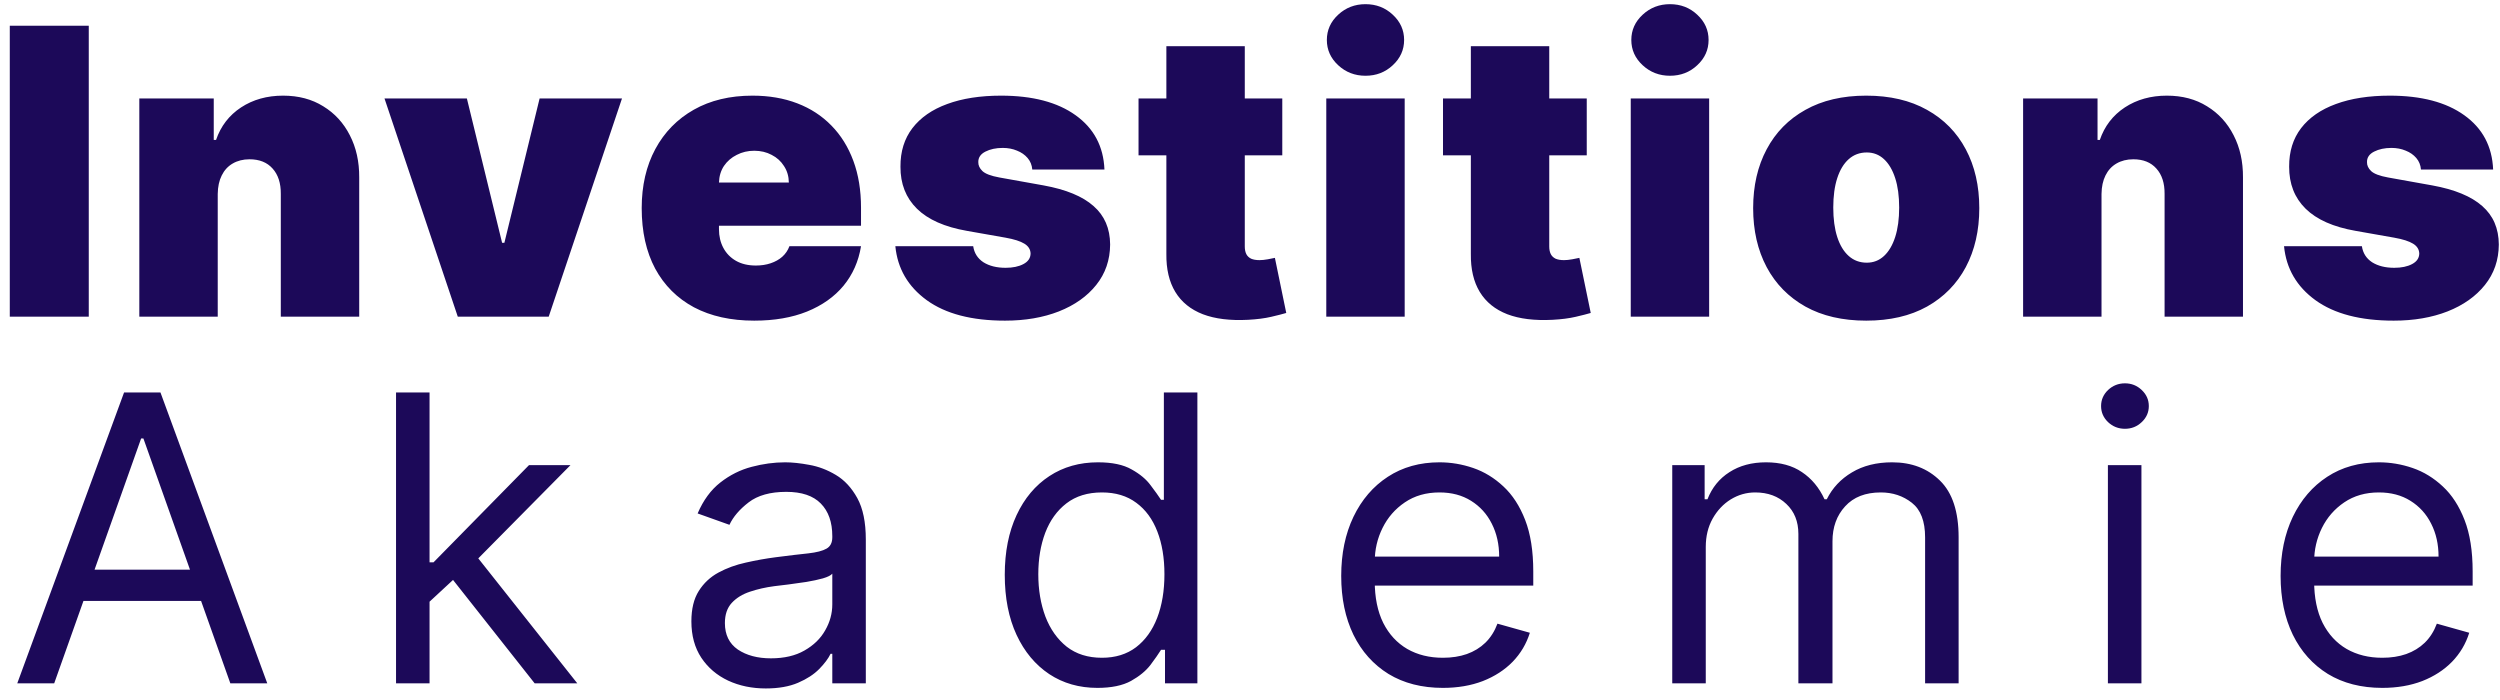 <svg width="150" height="42" viewBox="0 0 150 42" fill="none" xmlns="http://www.w3.org/2000/svg">
<path d="M5.326 1.545V19H0.587V1.545H5.326ZM13.064 11.636V19H8.359V5.909H12.825V8.398H12.962C13.246 7.568 13.746 6.918 14.462 6.446C15.183 5.974 16.024 5.739 16.984 5.739C17.911 5.739 18.715 5.952 19.396 6.378C20.084 6.798 20.615 7.378 20.99 8.116C21.371 8.855 21.558 9.699 21.553 10.648V19H16.848V11.636C16.854 10.989 16.689 10.48 16.354 10.111C16.024 9.741 15.564 9.557 14.973 9.557C14.587 9.557 14.249 9.642 13.959 9.812C13.675 9.977 13.456 10.216 13.303 10.528C13.149 10.835 13.07 11.204 13.064 11.636ZM37.319 5.909L32.922 19H27.467L23.07 5.909H28.013L30.126 14.568H30.263L32.376 5.909H37.319ZM45.252 19.239C43.854 19.239 42.65 18.972 41.638 18.438C40.633 17.898 39.857 17.125 39.312 16.119C38.772 15.108 38.502 13.898 38.502 12.489C38.502 11.136 38.775 9.955 39.32 8.943C39.865 7.932 40.635 7.145 41.63 6.582C42.624 6.02 43.797 5.739 45.15 5.739C46.138 5.739 47.033 5.892 47.834 6.199C48.635 6.506 49.32 6.952 49.888 7.537C50.456 8.116 50.894 8.821 51.201 9.651C51.508 10.48 51.661 11.415 51.661 12.454V13.546H39.968V10.954H47.331C47.326 10.579 47.229 10.25 47.042 9.966C46.86 9.676 46.613 9.452 46.3 9.293C45.993 9.128 45.644 9.045 45.252 9.045C44.871 9.045 44.522 9.128 44.204 9.293C43.885 9.452 43.63 9.673 43.437 9.957C43.249 10.242 43.15 10.574 43.138 10.954V13.75C43.138 14.171 43.226 14.546 43.402 14.875C43.579 15.204 43.831 15.463 44.161 15.651C44.49 15.838 44.888 15.932 45.354 15.932C45.678 15.932 45.973 15.886 46.24 15.796C46.513 15.704 46.746 15.574 46.939 15.403C47.133 15.227 47.275 15.017 47.365 14.773H51.661C51.513 15.682 51.164 16.472 50.613 17.142C50.062 17.807 49.331 18.324 48.422 18.693C47.519 19.057 46.462 19.239 45.252 19.239ZM66.267 10.171H61.937C61.914 9.903 61.821 9.673 61.656 9.48C61.491 9.287 61.278 9.139 61.017 9.037C60.761 8.929 60.477 8.875 60.164 8.875C59.761 8.875 59.414 8.949 59.124 9.097C58.835 9.244 58.693 9.455 58.698 9.727C58.693 9.92 58.775 10.099 58.946 10.264C59.122 10.429 59.46 10.557 59.96 10.648L62.619 11.125C63.96 11.369 64.957 11.781 65.61 12.361C66.269 12.935 66.602 13.704 66.608 14.671C66.602 15.602 66.323 16.412 65.772 17.099C65.227 17.781 64.48 18.31 63.531 18.685C62.588 19.054 61.511 19.239 60.301 19.239C58.301 19.239 56.735 18.829 55.605 18.011C54.48 17.193 53.852 16.114 53.721 14.773H58.392C58.454 15.188 58.659 15.508 59.005 15.736C59.358 15.957 59.801 16.068 60.335 16.068C60.767 16.068 61.122 15.994 61.4 15.847C61.684 15.699 61.829 15.489 61.835 15.216C61.829 14.966 61.704 14.767 61.46 14.619C61.221 14.472 60.846 14.352 60.335 14.261L58.017 13.852C56.681 13.619 55.681 13.176 55.017 12.523C54.352 11.869 54.022 11.028 54.028 10C54.022 9.091 54.261 8.321 54.744 7.69C55.233 7.054 55.928 6.571 56.832 6.241C57.741 5.906 58.818 5.739 60.062 5.739C61.954 5.739 63.446 6.131 64.537 6.915C65.633 7.699 66.21 8.784 66.267 10.171ZM76.937 5.909V9.318H68.312V5.909H76.937ZM69.982 2.773H74.687V14.79C74.687 14.972 74.718 15.125 74.781 15.25C74.843 15.369 74.94 15.46 75.07 15.523C75.201 15.579 75.369 15.608 75.573 15.608C75.715 15.608 75.88 15.591 76.068 15.557C76.261 15.523 76.403 15.494 76.494 15.472L77.175 18.778C76.965 18.841 76.664 18.918 76.272 19.009C75.886 19.099 75.425 19.159 74.891 19.188C73.812 19.244 72.906 19.134 72.173 18.855C71.44 18.571 70.889 18.125 70.519 17.517C70.15 16.909 69.971 16.148 69.982 15.233V2.773ZM79.577 19V5.909H84.281V19H79.577ZM81.929 4.545C81.293 4.545 80.747 4.335 80.293 3.915C79.838 3.494 79.611 2.989 79.611 2.398C79.611 1.807 79.838 1.301 80.293 0.881C80.747 0.46 81.293 0.25 81.929 0.25C82.571 0.25 83.116 0.46 83.565 0.881C84.02 1.301 84.247 1.807 84.247 2.398C84.247 2.989 84.02 3.494 83.565 3.915C83.116 4.335 82.571 4.545 81.929 4.545ZM95.205 5.909V9.318H86.58V5.909H95.205ZM88.251 2.773H92.955V14.79C92.955 14.972 92.986 15.125 93.049 15.25C93.111 15.369 93.208 15.46 93.338 15.523C93.469 15.579 93.637 15.608 93.841 15.608C93.983 15.608 94.148 15.591 94.336 15.557C94.529 15.523 94.671 15.494 94.762 15.472L95.444 18.778C95.233 18.841 94.932 18.918 94.54 19.009C94.154 19.099 93.694 19.159 93.159 19.188C92.08 19.244 91.174 19.134 90.441 18.855C89.708 18.571 89.157 18.125 88.787 17.517C88.418 16.909 88.239 16.148 88.251 15.233V2.773ZM97.845 19V5.909H102.549V19H97.845ZM100.197 4.545C99.561 4.545 99.015 4.335 98.561 3.915C98.106 3.494 97.879 2.989 97.879 2.398C97.879 1.807 98.106 1.301 98.561 0.881C99.015 0.46 99.561 0.25 100.197 0.25C100.839 0.25 101.385 0.46 101.833 0.881C102.288 1.301 102.515 1.807 102.515 2.398C102.515 2.989 102.288 3.494 101.833 3.915C101.385 4.335 100.839 4.545 100.197 4.545ZM111.973 19.239C110.553 19.239 109.337 18.957 108.325 18.395C107.314 17.827 106.538 17.037 105.999 16.026C105.459 15.008 105.189 13.829 105.189 12.489C105.189 11.148 105.459 9.972 105.999 8.96C106.538 7.943 107.314 7.153 108.325 6.591C109.337 6.023 110.553 5.739 111.973 5.739C113.394 5.739 114.609 6.023 115.621 6.591C116.632 7.153 117.408 7.943 117.948 8.96C118.487 9.972 118.757 11.148 118.757 12.489C118.757 13.829 118.487 15.008 117.948 16.026C117.408 17.037 116.632 17.827 115.621 18.395C114.609 18.957 113.394 19.239 111.973 19.239ZM112.007 15.761C112.405 15.761 112.749 15.628 113.038 15.361C113.328 15.094 113.553 14.713 113.712 14.219C113.871 13.724 113.95 13.136 113.95 12.454C113.95 11.767 113.871 11.179 113.712 10.69C113.553 10.196 113.328 9.815 113.038 9.548C112.749 9.281 112.405 9.148 112.007 9.148C111.587 9.148 111.226 9.281 110.925 9.548C110.624 9.815 110.394 10.196 110.234 10.69C110.075 11.179 109.996 11.767 109.996 12.454C109.996 13.136 110.075 13.724 110.234 14.219C110.394 14.713 110.624 15.094 110.925 15.361C111.226 15.628 111.587 15.761 112.007 15.761ZM126.091 11.636V19H121.386V5.909H125.852V8.398H125.989C126.273 7.568 126.773 6.918 127.489 6.446C128.21 5.974 129.051 5.739 130.011 5.739C130.937 5.739 131.741 5.952 132.423 6.378C133.111 6.798 133.642 7.378 134.017 8.116C134.398 8.855 134.585 9.699 134.579 10.648V19H129.875V11.636C129.881 10.989 129.716 10.48 129.381 10.111C129.051 9.741 128.591 9.557 128 9.557C127.614 9.557 127.276 9.642 126.986 9.812C126.702 9.977 126.483 10.216 126.329 10.528C126.176 10.835 126.097 11.204 126.091 11.636ZM149.588 10.171H145.258C145.236 9.903 145.142 9.673 144.977 9.48C144.812 9.287 144.599 9.139 144.338 9.037C144.082 8.929 143.798 8.875 143.486 8.875C143.082 8.875 142.736 8.949 142.446 9.097C142.156 9.244 142.014 9.455 142.02 9.727C142.014 9.92 142.096 10.099 142.267 10.264C142.443 10.429 142.781 10.557 143.281 10.648L145.94 11.125C147.281 11.369 148.278 11.781 148.932 12.361C149.591 12.935 149.923 13.704 149.929 14.671C149.923 15.602 149.645 16.412 149.094 17.099C148.548 17.781 147.801 18.31 146.852 18.685C145.909 19.054 144.832 19.239 143.622 19.239C141.622 19.239 140.057 18.829 138.926 18.011C137.801 17.193 137.173 16.114 137.042 14.773H141.713C141.775 15.188 141.98 15.508 142.326 15.736C142.679 15.957 143.122 16.068 143.656 16.068C144.088 16.068 144.443 15.994 144.721 15.847C145.005 15.699 145.15 15.489 145.156 15.216C145.15 14.966 145.025 14.767 144.781 14.619C144.542 14.472 144.167 14.352 143.656 14.261L141.338 13.852C140.003 13.619 139.003 13.176 138.338 12.523C137.673 11.869 137.344 11.028 137.349 10C137.344 9.091 137.582 8.321 138.065 7.69C138.554 7.054 139.25 6.571 140.153 6.241C141.062 5.906 142.139 5.739 143.383 5.739C145.275 5.739 146.767 6.131 147.858 6.915C148.954 7.699 149.531 8.784 149.588 10.171ZM3.252 41H1.036L7.445 23.546H9.627L16.036 41H13.82L8.604 26.307H8.468L3.252 41ZM4.07 34.182H13.002V36.057H4.07V34.182ZM25.637 36.227L25.603 33.739H26.012L31.739 27.909H34.228L28.126 34.08H27.955L25.637 36.227ZM23.762 41V23.546H25.773V41H23.762ZM32.08 41L26.966 34.523L28.398 33.125L34.637 41H32.08ZM45.949 41.307C45.119 41.307 44.367 41.151 43.69 40.838C43.014 40.52 42.477 40.062 42.08 39.466C41.682 38.864 41.483 38.136 41.483 37.284C41.483 36.534 41.631 35.926 41.926 35.46C42.222 34.989 42.617 34.619 43.111 34.352C43.605 34.085 44.151 33.886 44.747 33.756C45.349 33.619 45.955 33.511 46.563 33.432C47.358 33.33 48.003 33.253 48.497 33.202C48.997 33.145 49.361 33.051 49.588 32.92C49.821 32.79 49.938 32.562 49.938 32.239V32.17C49.938 31.329 49.708 30.676 49.247 30.21C48.793 29.744 48.102 29.511 47.176 29.511C46.216 29.511 45.463 29.722 44.918 30.142C44.372 30.562 43.989 31.011 43.767 31.489L41.858 30.807C42.199 30.011 42.654 29.392 43.222 28.949C43.796 28.5 44.421 28.188 45.097 28.011C45.779 27.829 46.449 27.739 47.108 27.739C47.529 27.739 48.011 27.79 48.557 27.892C49.108 27.989 49.639 28.19 50.151 28.497C50.668 28.804 51.097 29.267 51.438 29.886C51.779 30.506 51.949 31.335 51.949 32.375V41H49.938V39.227H49.835C49.699 39.511 49.472 39.815 49.154 40.139C48.835 40.463 48.412 40.739 47.884 40.966C47.355 41.193 46.71 41.307 45.949 41.307ZM46.256 39.5C47.051 39.5 47.722 39.344 48.267 39.031C48.818 38.719 49.233 38.315 49.511 37.821C49.796 37.327 49.938 36.807 49.938 36.261V34.42C49.852 34.523 49.665 34.617 49.375 34.702C49.091 34.781 48.761 34.852 48.386 34.915C48.017 34.972 47.656 35.023 47.304 35.068C46.958 35.108 46.676 35.142 46.46 35.17C45.938 35.239 45.449 35.349 44.994 35.503C44.546 35.651 44.182 35.875 43.904 36.176C43.631 36.472 43.494 36.875 43.494 37.386C43.494 38.085 43.753 38.614 44.27 38.972C44.793 39.324 45.455 39.5 46.256 39.5ZM65.843 41.273C64.752 41.273 63.789 40.997 62.954 40.446C62.119 39.889 61.465 39.105 60.994 38.094C60.522 37.077 60.286 35.875 60.286 34.489C60.286 33.114 60.522 31.921 60.994 30.909C61.465 29.898 62.122 29.116 62.963 28.565C63.803 28.014 64.775 27.739 65.877 27.739C66.73 27.739 67.403 27.881 67.897 28.165C68.397 28.443 68.778 28.761 69.039 29.119C69.306 29.472 69.514 29.761 69.662 29.989H69.832V23.546H71.843V41H69.9V38.989H69.662C69.514 39.227 69.303 39.528 69.031 39.892C68.758 40.25 68.369 40.571 67.863 40.855C67.358 41.133 66.684 41.273 65.843 41.273ZM66.116 39.466C66.923 39.466 67.605 39.256 68.162 38.835C68.718 38.409 69.142 37.821 69.431 37.071C69.721 36.315 69.866 35.443 69.866 34.455C69.866 33.477 69.724 32.622 69.44 31.889C69.156 31.151 68.735 30.577 68.178 30.168C67.622 29.753 66.934 29.546 66.116 29.546C65.264 29.546 64.553 29.764 63.985 30.202C63.423 30.634 63 31.222 62.715 31.966C62.437 32.705 62.298 33.534 62.298 34.455C62.298 35.386 62.44 36.233 62.724 36.994C63.014 37.75 63.44 38.352 64.002 38.801C64.571 39.244 65.275 39.466 66.116 39.466ZM86.575 41.273C85.314 41.273 84.226 40.994 83.311 40.438C82.402 39.875 81.7 39.091 81.206 38.085C80.717 37.074 80.473 35.898 80.473 34.557C80.473 33.216 80.717 32.034 81.206 31.011C81.7 29.983 82.388 29.182 83.268 28.608C84.155 28.028 85.189 27.739 86.371 27.739C87.052 27.739 87.726 27.852 88.39 28.079C89.055 28.307 89.66 28.676 90.206 29.188C90.751 29.693 91.186 30.364 91.51 31.199C91.834 32.034 91.996 33.062 91.996 34.284V35.136H81.905V33.398H89.95C89.95 32.659 89.802 32 89.507 31.421C89.217 30.841 88.802 30.384 88.263 30.048C87.728 29.713 87.098 29.546 86.371 29.546C85.569 29.546 84.876 29.744 84.291 30.142C83.711 30.534 83.265 31.046 82.953 31.676C82.64 32.307 82.484 32.983 82.484 33.705V34.864C82.484 35.852 82.655 36.69 82.996 37.378C83.342 38.06 83.822 38.58 84.436 38.938C85.049 39.29 85.763 39.466 86.575 39.466C87.103 39.466 87.581 39.392 88.007 39.244C88.439 39.091 88.811 38.864 89.123 38.562C89.436 38.256 89.677 37.875 89.848 37.42L91.791 37.966C91.586 38.625 91.243 39.205 90.76 39.705C90.277 40.199 89.68 40.585 88.97 40.864C88.26 41.136 87.461 41.273 86.575 41.273ZM100.335 41V27.909H102.278V29.954H102.449C102.721 29.256 103.162 28.713 103.77 28.327C104.378 27.935 105.108 27.739 105.96 27.739C106.824 27.739 107.543 27.935 108.116 28.327C108.696 28.713 109.148 29.256 109.471 29.954H109.608C109.943 29.278 110.446 28.741 111.116 28.344C111.787 27.94 112.591 27.739 113.528 27.739C114.699 27.739 115.656 28.105 116.4 28.838C117.145 29.565 117.517 30.699 117.517 32.239V41H115.506V32.239C115.506 31.273 115.241 30.582 114.713 30.168C114.185 29.753 113.562 29.546 112.846 29.546C111.926 29.546 111.213 29.824 110.707 30.381C110.202 30.932 109.949 31.631 109.949 32.477V41H107.903V32.034C107.903 31.29 107.662 30.69 107.179 30.236C106.696 29.776 106.074 29.546 105.312 29.546C104.79 29.546 104.301 29.685 103.846 29.963C103.398 30.241 103.034 30.628 102.756 31.122C102.483 31.611 102.346 32.176 102.346 32.818V41H100.335ZM126.474 41V27.909H128.486V41H126.474ZM127.497 25.727C127.105 25.727 126.767 25.594 126.483 25.327C126.205 25.06 126.065 24.739 126.065 24.364C126.065 23.989 126.205 23.668 126.483 23.401C126.767 23.134 127.105 23 127.497 23C127.889 23 128.224 23.134 128.503 23.401C128.787 23.668 128.929 23.989 128.929 24.364C128.929 24.739 128.787 25.06 128.503 25.327C128.224 25.594 127.889 25.727 127.497 25.727ZM142.938 41.273C141.677 41.273 140.589 40.994 139.674 40.438C138.765 39.875 138.063 39.091 137.569 38.085C137.081 37.074 136.836 35.898 136.836 34.557C136.836 33.216 137.081 32.034 137.569 31.011C138.063 29.983 138.751 29.182 139.632 28.608C140.518 28.028 141.552 27.739 142.734 27.739C143.416 27.739 144.089 27.852 144.754 28.079C145.419 28.307 146.024 28.676 146.569 29.188C147.115 29.693 147.549 30.364 147.873 31.199C148.197 32.034 148.359 33.062 148.359 34.284V35.136H138.268V33.398H146.313C146.313 32.659 146.166 32 145.87 31.421C145.581 30.841 145.166 30.384 144.626 30.048C144.092 29.713 143.461 29.546 142.734 29.546C141.933 29.546 141.24 29.744 140.654 30.142C140.075 30.534 139.629 31.046 139.316 31.676C139.004 32.307 138.848 32.983 138.848 33.705V34.864C138.848 35.852 139.018 36.69 139.359 37.378C139.706 38.06 140.186 38.58 140.799 38.938C141.413 39.29 142.126 39.466 142.938 39.466C143.467 39.466 143.944 39.392 144.37 39.244C144.802 39.091 145.174 38.864 145.487 38.562C145.799 38.256 146.041 37.875 146.211 37.42L148.154 37.966C147.95 38.625 147.606 39.205 147.123 39.705C146.64 40.199 146.044 40.585 145.333 40.864C144.623 41.136 143.825 41.273 142.938 41.273Z" fill="#1C0959"/>
</svg>
